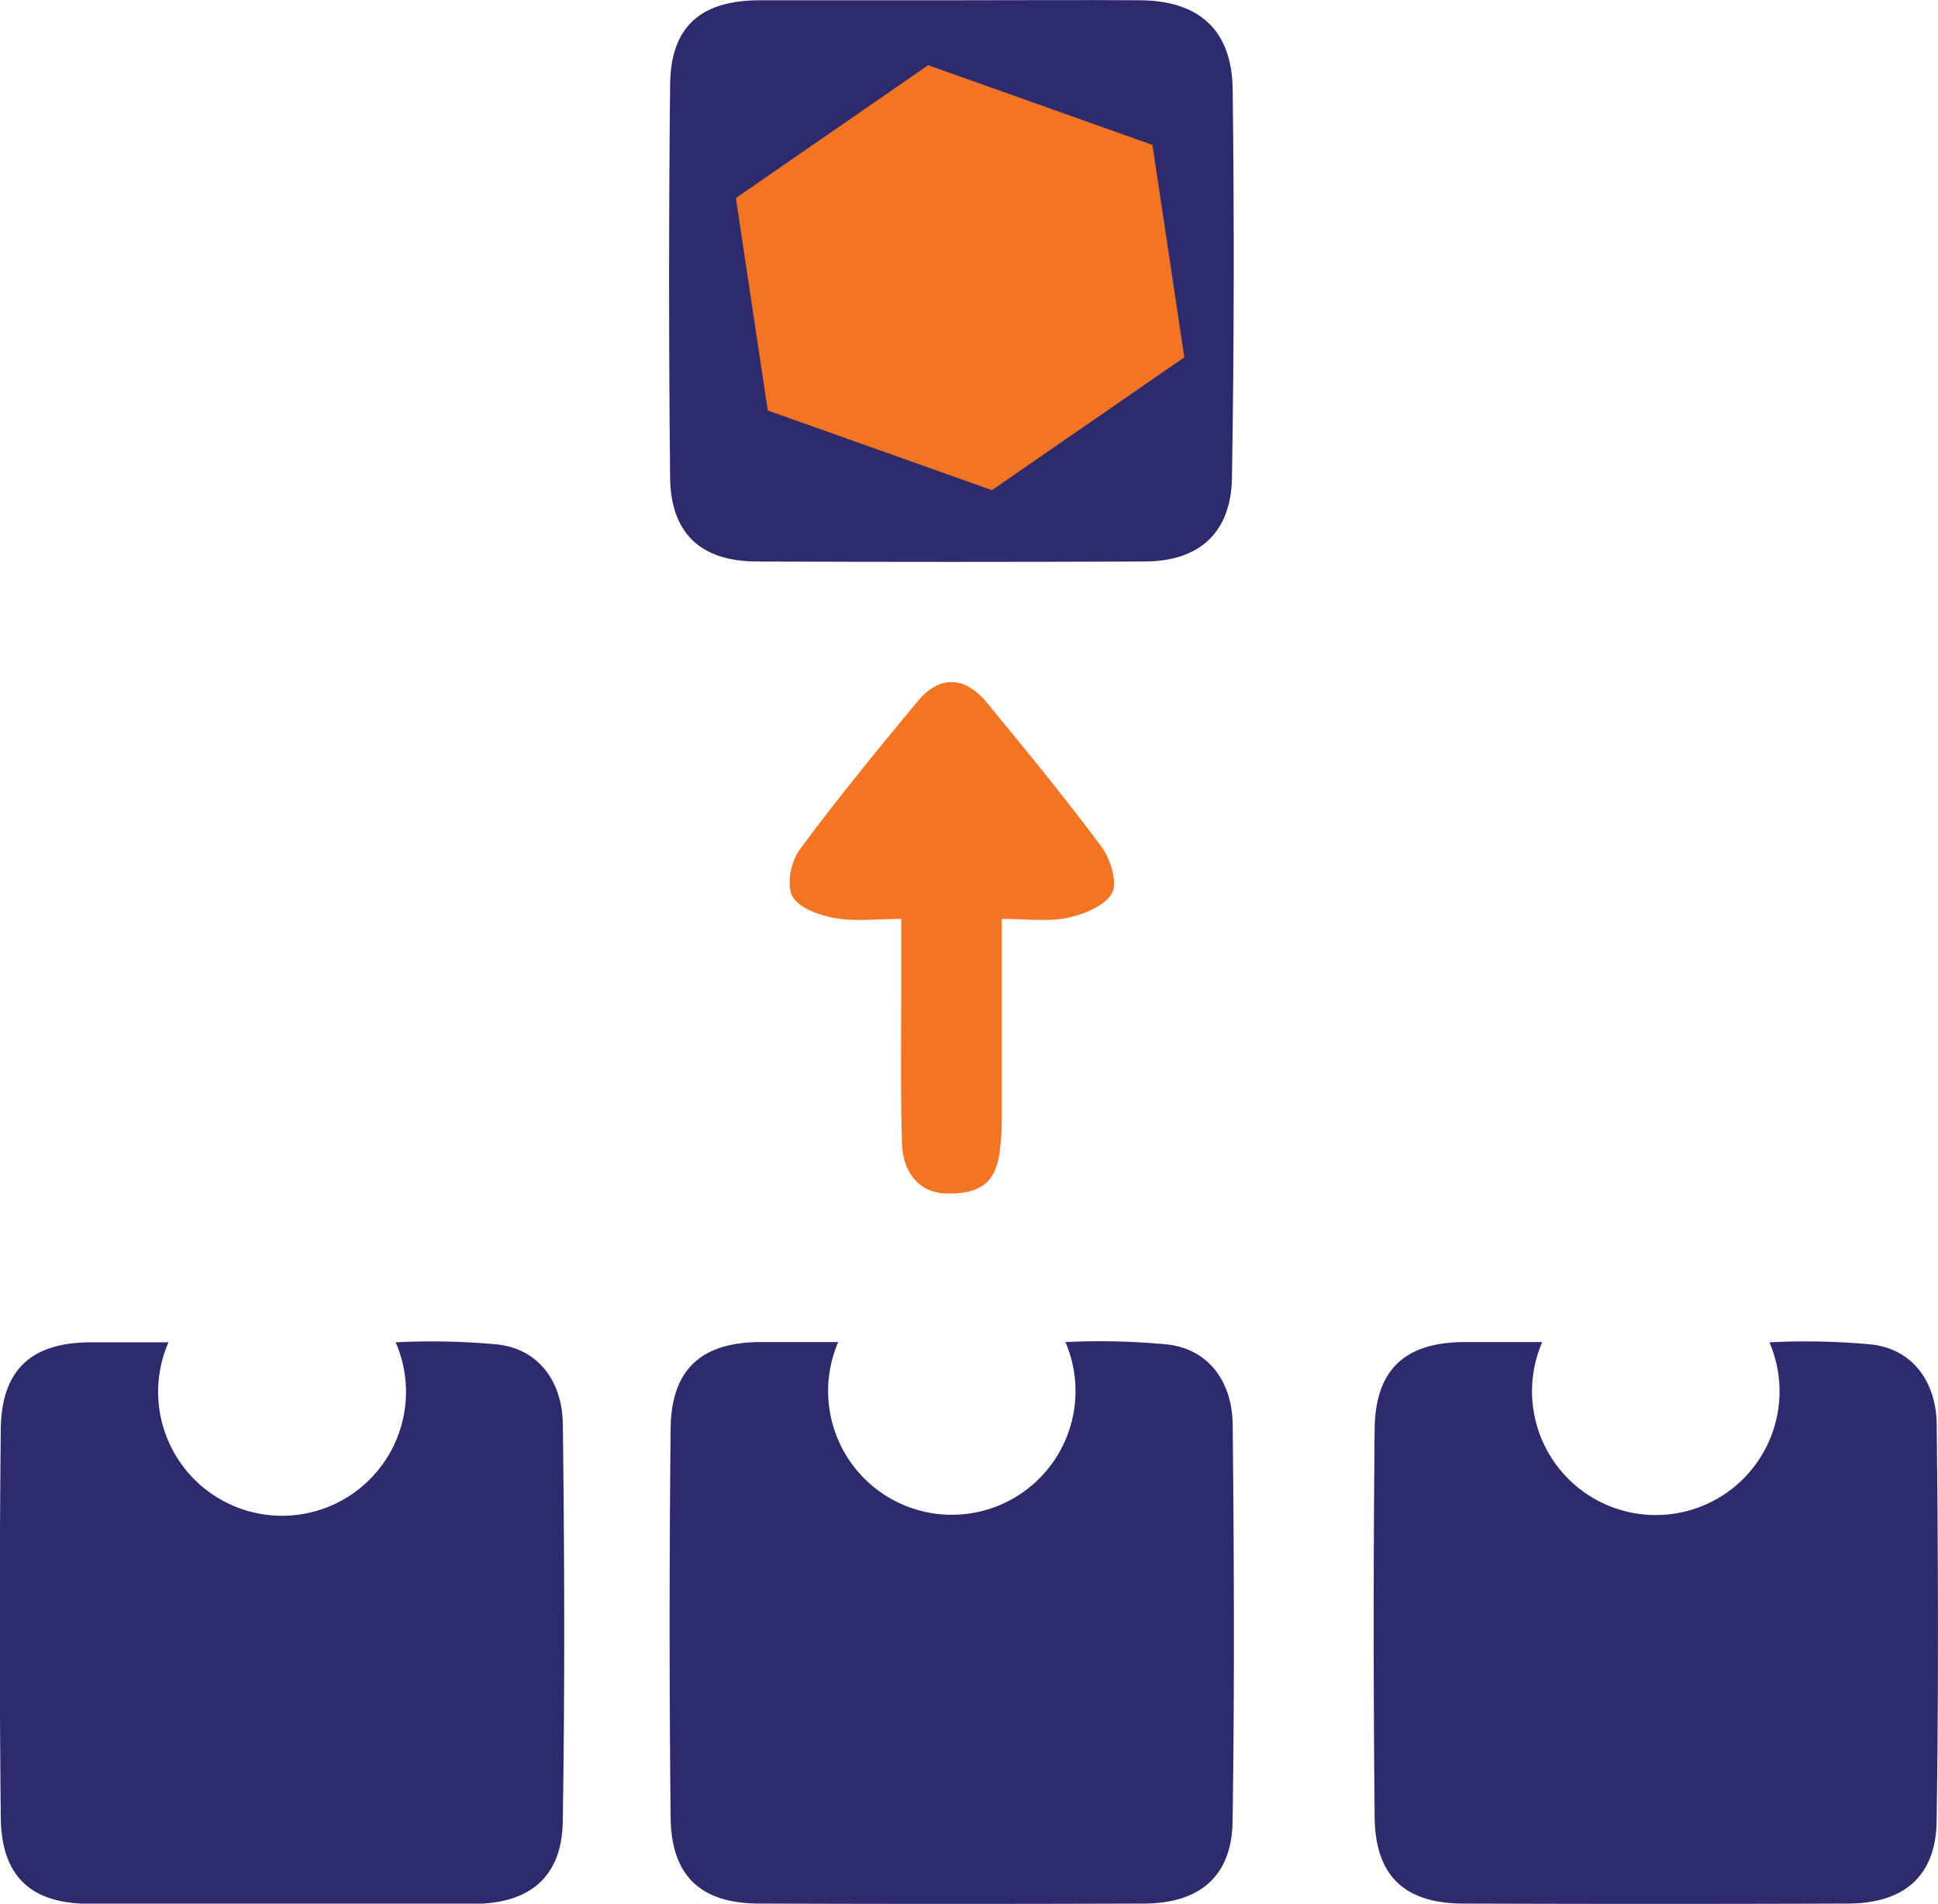 <svg xmlns="http://www.w3.org/2000/svg" width="224.43" height="220.44" viewBox="0 0 224.43 220.44"><path d="M305.83,283c0,8.21,0,15.68,0,23.15a29,29,0,0,1-.16,3.16c-.32,3.18-1.28,5.54-6.05,5.49-3.48,0-5.25-2.57-5.35-5.88-.18-6.48-.07-13-.08-19.47V283c-2.9,0-5.39.32-7.76-.11-1.78-.32-4.17-1.19-4.86-2.55s-.14-4,.86-5.36c4.34-5.88,9-11.56,13.66-17.18,2.55-3.06,5.47-2.92,8,.14,4.54,5.52,9.09,11.05,13.35,16.79,1,1.39,1.83,4.12,1.14,5.32-.86,1.48-3.29,2.43-5.2,2.84C311.16,283.32,308.78,283,305.83,283Z" transform="translate(-189.82 -176.59)" fill="#f37423"></path><path d="M255,341.53c-.05-4.81-2.68-8.67-7.51-9.25a82.19,82.19,0,0,0-11.85-.25,14.35,14.35,0,1,1-26.31,0c-3.11,0-6.15,0-9.19,0-6.75.07-10.16,3.23-10.23,10.08q-.23,22.47,0,44.94c.07,6.82,3.49,10,10.31,10q22.23.08,44.44,0c6.53,0,10.24-3.15,10.33-9.53C255.24,372.16,255.19,356.84,255,341.53Z" transform="translate(-189.82 -176.59)" fill="#2d2b6d"></path><path d="M332.57,341.53c-.05-4.81-2.68-8.67-7.52-9.25A82.13,82.13,0,0,0,313.2,332a14.33,14.33,0,0,1-13.16,20A14.33,14.33,0,0,1,286.89,332c-3.1,0-6.15,0-9.18,0-6.75.07-10.17,3.23-10.23,10.08q-.23,22.47,0,44.94c.07,6.82,3.49,10,10.31,10q22.21.08,44.44,0c6.52,0,10.24-3.15,10.33-9.53C332.79,372.16,332.73,356.84,332.57,341.53Z" transform="translate(-189.82 -176.59)" fill="#2d2b6d"></path><path d="M414.1,341.53c-.05-4.81-2.68-8.67-7.52-9.25a82.13,82.13,0,0,0-11.85-.25,14.33,14.33,0,0,1-13.16,20A14.33,14.33,0,0,1,368.42,332c-3.1,0-6.15,0-9.18,0-6.75.07-10.16,3.23-10.23,10.08q-.22,22.47,0,44.94c.07,6.82,3.49,10,10.31,10q22.21.08,44.44,0c6.53,0,10.24-3.15,10.33-9.53C414.32,372.16,414.27,356.84,414.1,341.53Z" transform="translate(-189.82 -176.59)" fill="#2d2b6d"></path><path d="M332.57,186.94c-.08-6.85-3.88-10.28-10.72-10.32-7.32-.05-14.65,0-22,0s-14.64,0-22,0c-6.93,0-10.37,3.08-10.43,9.8q-.23,22.71,0,45.42c.06,6.49,3.52,9.74,10,9.77q22.45.09,44.92,0c6.38,0,10.07-3.36,10.15-9.75Q332.85,209.4,332.57,186.94Z" transform="translate(-189.82 -176.59)" fill="#2d2b6d"></path><polygon points="114.87 56.76 88.91 47.53 85.22 22.93 107.49 7.55 133.46 16.78 137.15 41.38 114.87 56.76" fill="#f37423"></polygon></svg>
